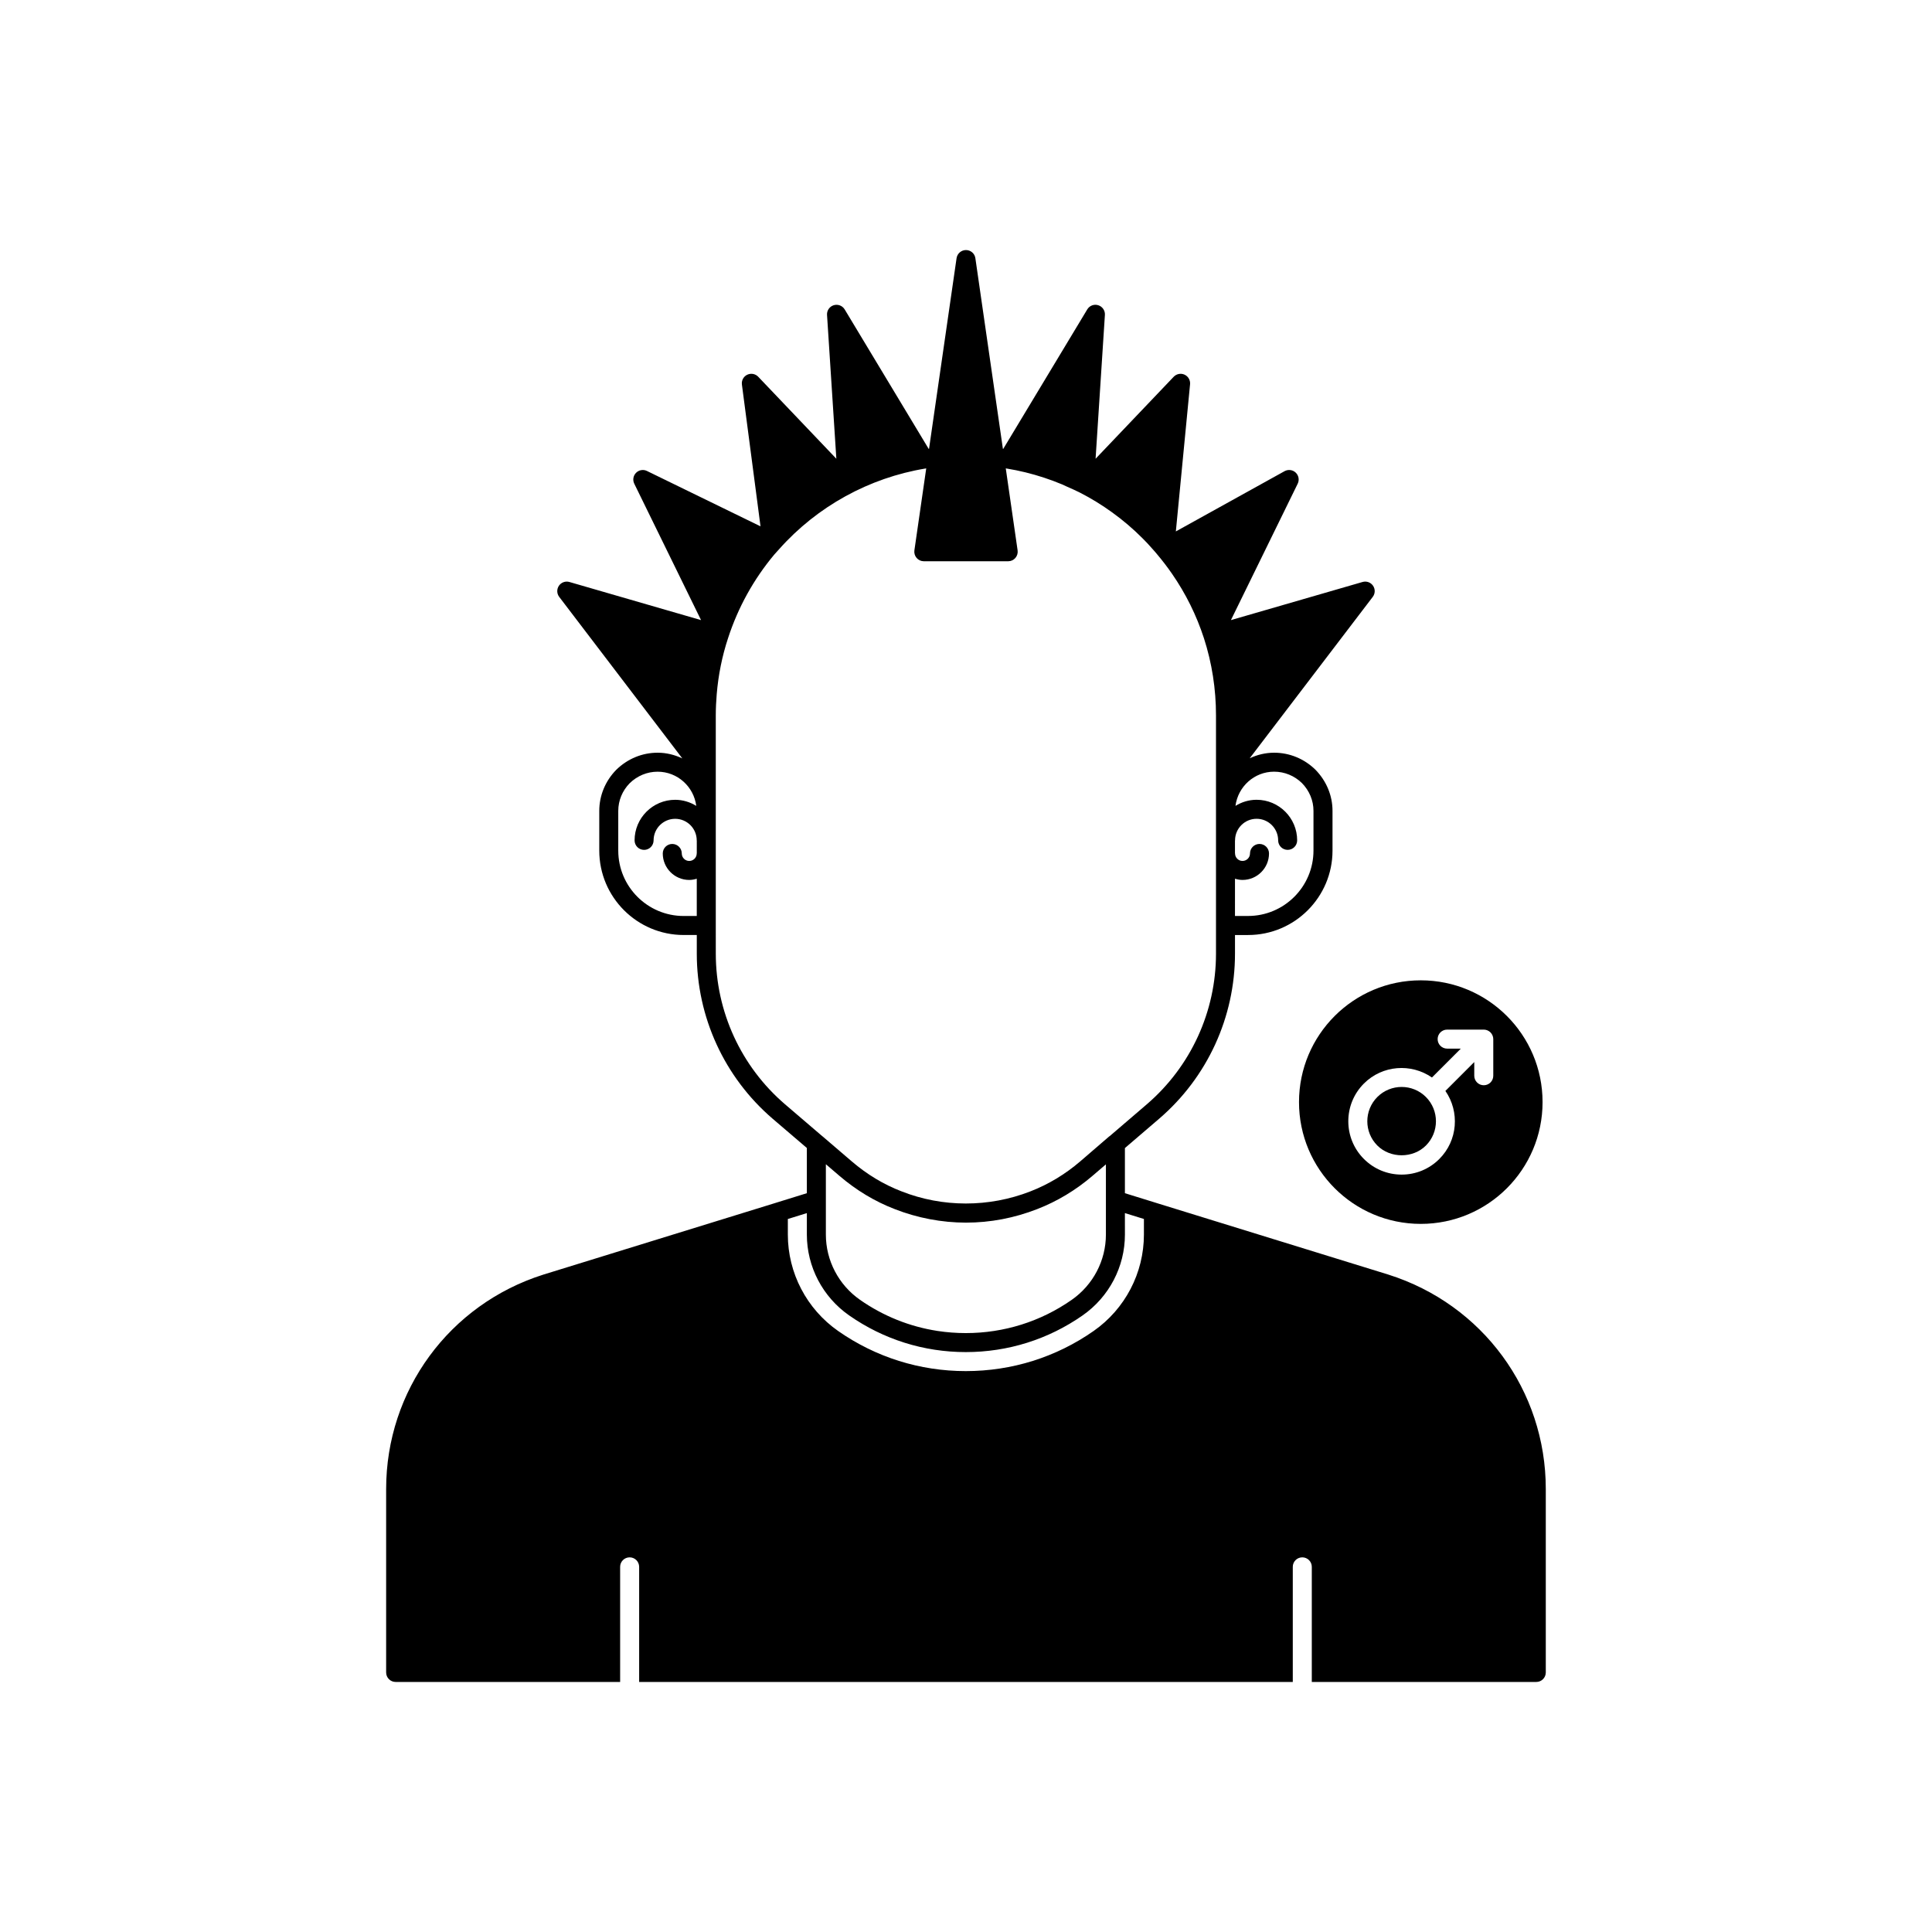 <?xml version="1.0" encoding="UTF-8"?>
<!-- Uploaded to: SVG Repo, www.svgrepo.com, Generator: SVG Repo Mixer Tools -->
<svg fill="#000000" width="800px" height="800px" version="1.1" viewBox="144 144 512 512" xmlns="http://www.w3.org/2000/svg">
 <g>
  <path d="m511.93 481.78-61.508-18.992-0.004-0.004-8.305-2.574v-11.961l9.098-7.797c12.758-10.965 20.074-26.906 20.074-43.73v-4.934h3.473c12.336 0 22.371-10.035 22.371-22.367v-10.527c0-4.055-1.598-7.918-4.535-10.922-2.965-2.898-6.848-4.496-10.934-4.496-2.32 0-4.5 0.551-6.473 1.473l32.609-42.77c0.66-0.867 0.688-2.055 0.074-2.953-0.609-0.891-1.727-1.301-2.773-0.996l-34.891 10.105 17.699-36.152c0.48-0.988 0.27-2.176-0.527-2.934-0.801-0.762-1.992-0.91-2.957-0.379l-28.809 15.965 3.769-39.012c0.102-1.066-0.488-2.086-1.461-2.531-0.969-0.449-2.125-0.223-2.875 0.555l-20.703 21.727 2.469-38.117c0.074-1.16-0.656-2.219-1.762-2.566-1.121-0.355-2.312 0.109-2.914 1.105l-22.266 36.965c-0.031-0.004-0.059-0.008-0.09-0.012l-7.297-50.523c-0.176-1.238-1.234-2.156-2.488-2.156s-2.312 0.922-2.496 2.16l-7.297 50.523c-0.031 0.004-0.059 0.008-0.09 0.012l-22.266-36.969c-0.605-0.992-1.789-1.449-2.914-1.105-1.105 0.348-1.836 1.406-1.762 2.566l2.469 38.117-20.703-21.73c-0.754-0.793-1.922-1.004-2.914-0.535-0.984 0.469-1.551 1.52-1.41 2.602l4.93 37.574-30.094-14.672c-0.961-0.477-2.125-0.277-2.883 0.484-0.762 0.762-0.953 1.922-0.48 2.887l17.699 36.152-34.891-10.105c-1.039-0.301-2.16 0.105-2.773 0.996-0.613 0.898-0.586 2.086 0.074 2.953l32.625 42.805c-1.992-0.941-4.195-1.508-6.539-1.508-4.09 0-7.969 1.598-10.973 4.535-2.898 2.961-4.496 6.828-4.496 10.879v10.527c0 12.336 10.035 22.367 22.371 22.367h3.473v4.938c0 16.824 7.316 32.762 20.082 43.734l9.086 7.773v11.98l-8.305 2.574-0.004 0.004-61.52 18.996c-24.922 7.887-41.664 30.719-41.664 56.816v48.617c0 1.391 1.125 2.519 2.519 2.519h59.492v-30.504c0-1.391 1.125-2.519 2.519-2.519 1.391 0 2.519 1.125 2.519 2.519v30.504h173.22v-30.504c0-1.391 1.125-2.519 2.519-2.519 1.391 0 2.519 1.125 2.519 2.519v30.504h59.492c1.391 0 2.519-1.125 2.519-2.519v-48.617c0-26.105-16.762-48.938-41.727-56.82zm-40.645-104.91c0.637 0.191 1.301 0.324 1.996 0.324 3.871 0 7.019-3.148 7.019-7.019 0-1.391-1.125-2.519-2.519-2.519-1.391 0-2.519 1.125-2.519 2.519 0 1.094-0.891 1.984-1.984 1.984s-1.977-0.891-1.977-1.984c0-0.035-0.02-0.062-0.02-0.098v-3.277c0-0.035 0.02-0.062 0.02-0.098 0-3.152 2.562-5.715 5.711-5.715s5.711 2.562 5.711 5.715c0 1.391 1.125 2.519 2.519 2.519 1.391 0 2.519-1.125 2.519-2.519 0-5.93-4.82-10.754-10.75-10.754-2.059 0-3.965 0.609-5.598 1.617 0.656-5.094 4.973-9.062 10.242-9.062 2.762 0 5.391 1.086 7.371 3.019 1.973 2.016 3.059 4.629 3.059 7.359v10.527c0 9.559-7.773 17.332-17.332 17.332h-3.473zm-142.63-6.766c0 0.027-0.016 0.047-0.016 0.074 0 1.094-0.891 1.984-1.984 1.984s-1.977-0.891-1.977-1.984c0-1.391-1.125-2.519-2.519-2.519-1.391 0-2.519 1.125-2.519 2.519 0 3.871 3.148 7.019 7.016 7.019 0.699 0 1.359-0.133 1.996-0.324v9.875h-3.473c-9.559 0-17.332-7.773-17.332-17.332v-10.527c0-2.727 1.086-5.344 3.019-7.32 2.016-1.973 4.644-3.059 7.41-3.059 5.269 0 9.586 3.965 10.242 9.059-1.633-1.004-3.539-1.613-5.594-1.613-5.93 0-10.754 4.824-10.754 10.754 0 1.391 1.125 2.519 2.519 2.519 1.391 0 2.519-1.125 2.519-2.519 0-3.152 2.562-5.715 5.719-5.715 3.148 0 5.711 2.562 5.711 5.715 0 0.027 0.016 0.047 0.016 0.074zm23.359 66.523c-11.645-10.008-18.32-24.555-18.32-39.906l-0.004-7.457v-55.668c0-1.891 0.094-3.769 0.25-5.633 0.426-5.09 1.422-10.066 3.004-14.852 2.641-8.121 6.773-15.59 12.227-22.121l1.359-1.512s0-0.004 0.004-0.004l0.004-0.004c10.047-11.277 23.785-18.848 38.695-21.305 0.074-0.012 0.148-0.027 0.227-0.039l-3.137 21.727c-0.102 0.723 0.113 1.457 0.59 2.012 0.477 0.555 1.172 0.871 1.902 0.871h22.367c0.734 0 1.426-0.316 1.902-0.871 0.477-0.555 0.695-1.285 0.59-2.012l-3.137-21.727c0.078 0.016 0.16 0.027 0.238 0.039 1.668 0.27 3.332 0.609 4.981 1.012 3.301 0.809 6.559 1.879 9.75 3.211 0.438 0.184 0.863 0.406 1.301 0.602 1.152 0.508 2.305 1.012 3.434 1.586 2.961 1.516 5.777 3.254 8.449 5.184 2.894 2.09 5.621 4.402 8.141 6.945 0.91 0.91 1.77 1.82 2.688 2.887 0.402 0.449 0.801 0.895 1.199 1.391 1.387 1.645 2.684 3.344 3.894 5.098 3.629 5.25 6.457 10.957 8.434 17.035 0 0 0 0.004 0.004 0.004 2.125 6.578 3.199 13.469 3.199 20.48v63.129c0 15.352-6.676 29.898-18.312 39.902l-9.895 8.484c-0.027 0.02-0.062 0.02-0.09 0.039l-7.703 6.641c-3.981 3.41-8.414 6.082-13.18 7.93-11.008 4.305-23.305 4.277-34.156-0.004-4.719-1.812-9.152-4.481-13.172-7.926l-7.758-6.648c-0.008-0.008-0.023-0.008-0.035-0.016zm85.062 15.941v18.617c0 6.867-3.387 13.324-9.055 17.285-8.25 5.766-17.965 8.812-28.078 8.812-2.523 0-5.019-0.191-7.473-0.566-7.367-1.129-14.367-3.922-20.559-8.25-5.664-3.957-9.047-10.418-9.047-17.281v-18.648l3.602 3.082c4.457 3.816 9.383 6.781 14.617 8.793 5.969 2.352 12.508 3.598 18.91 3.598 6.441 0 12.797-1.211 18.898-3.594 5.293-2.055 10.219-5.019 14.637-8.809zm10.074 18.613c0 10.164-4.984 19.715-13.332 25.547-9.949 6.953-21.656 10.629-33.875 10.629-12.184 0-23.875-3.676-33.824-10.629-8.348-5.832-13.332-15.379-13.332-25.543v-4.137l5.039-1.562v5.699c0 8.508 4.188 16.516 11.203 21.41 9.105 6.363 19.797 9.723 30.918 9.723 11.152 0 21.859-3.363 30.961-9.723 7.016-4.898 11.207-12.902 11.207-21.414l-0.004-5.699 5.039 1.562z"/>
  <path d="m521.88 447.58c3.547-3.547 3.547-9.32 0-12.867-1.773-1.773-4.102-2.66-6.434-2.66-2.328 0-4.66 0.887-6.434 2.66-3.547 3.551-3.547 9.32 0 12.867 3.438 3.441 9.43 3.441 12.867 0z"/>
  <path d="m488.25 436.07c0 17.824 14.449 32.273 32.273 32.273 17.824 0 32.273-14.449 32.273-32.273 0-17.824-14.449-32.273-32.273-32.273-17.824 0-32.273 14.449-32.273 32.273zm17.199-4.922c4.906-4.902 12.527-5.418 18.031-1.602l7.652-7.652h-3.625c-1.391 0-2.519-1.125-2.519-2.519 0-1.391 1.125-2.519 2.519-2.519h9.707c0.328 0 0.652 0.066 0.961 0.195 0.617 0.254 1.109 0.746 1.363 1.363 0.129 0.309 0.195 0.633 0.195 0.961v9.707c0 1.391-1.125 2.519-2.519 2.519-1.391 0-2.519-1.125-2.519-2.519v-3.629l-7.652 7.652c3.816 5.508 3.301 13.129-1.602 18.031-2.668 2.672-6.219 4.144-9.996 4.144-3.777 0-7.324-1.473-9.996-4.144-5.512-5.508-5.512-14.477 0-19.988z"/>
 </g>
</svg>